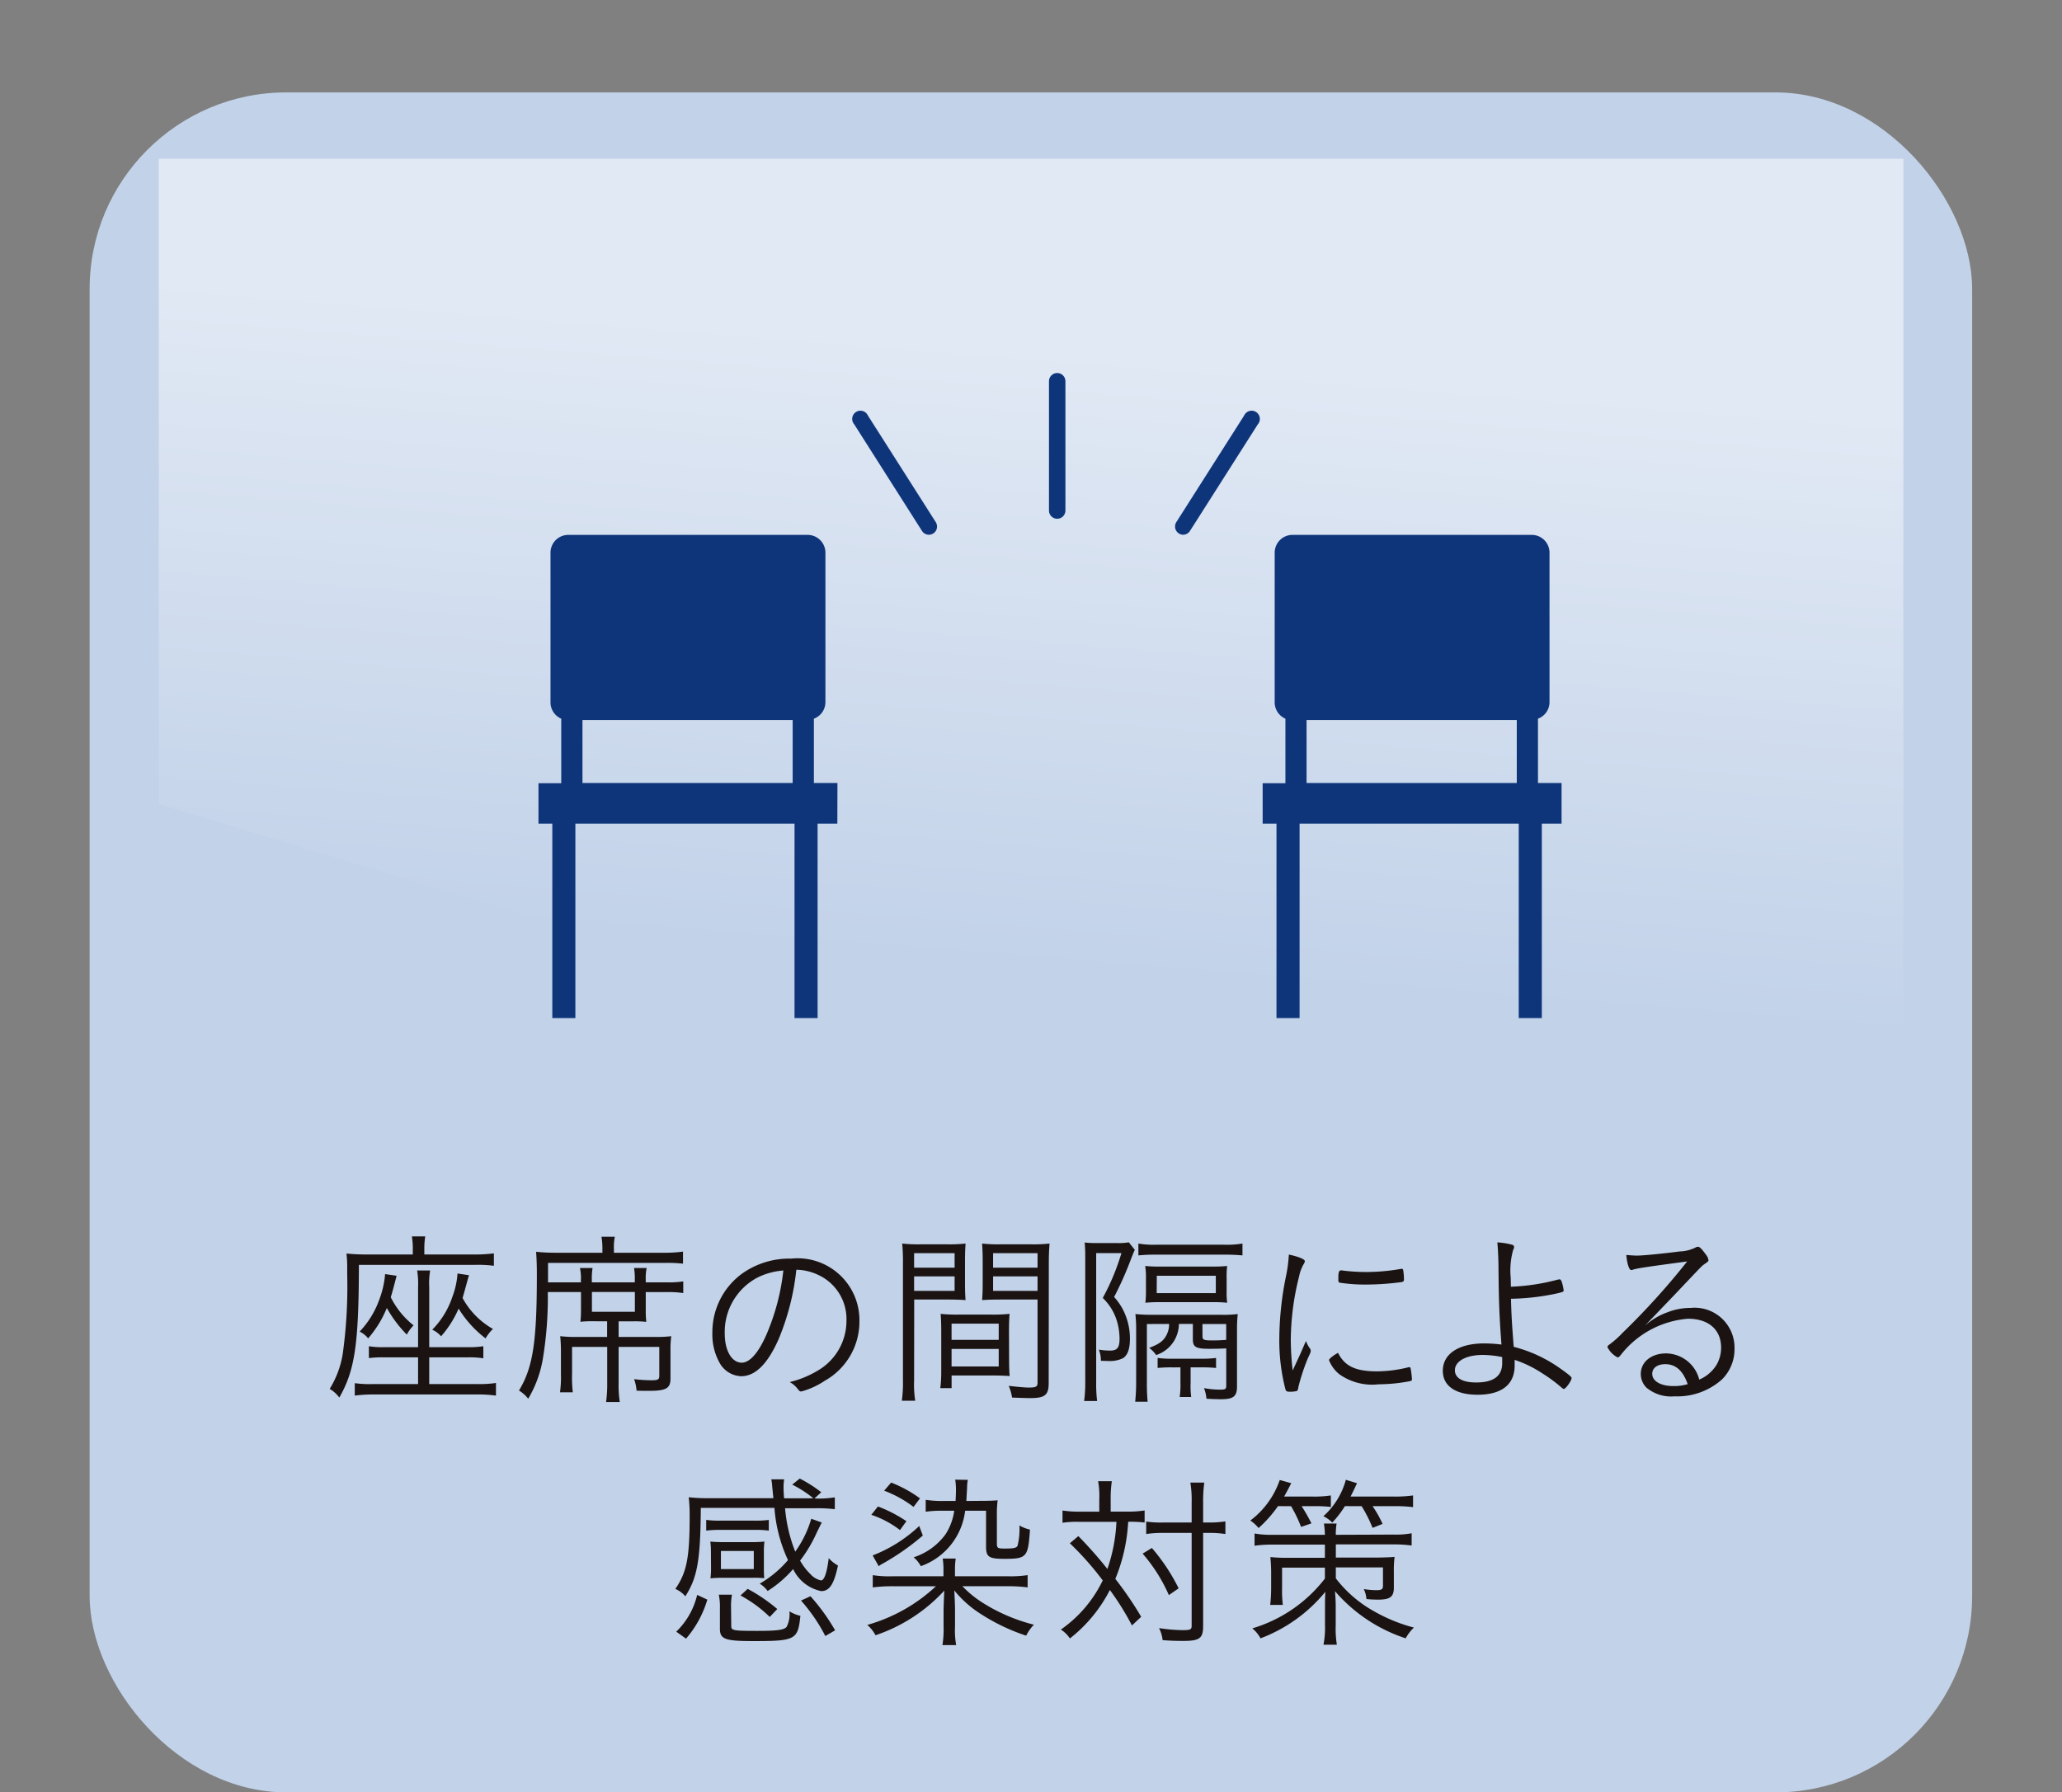 <svg xmlns="http://www.w3.org/2000/svg" xmlns:xlink="http://www.w3.org/1999/xlink" width="75.273" height="65.441" viewBox="0 0 75.273 65.441">
  <rect x="0" y="0" width="75.273" height="65.441" fill="#808080" stroke="none"/>
  <defs>
    <linearGradient id="linear-gradient" x1="0.539" y1="0.174" x2="0.478" y2="0.686" gradientUnits="objectBoundingBox">
      <stop offset="0" stop-color="#fff" stop-opacity="0.502"/>
      <stop offset="1" stop-color="#fff" stop-opacity="0"/>
    </linearGradient>
  </defs>
  <g id="corona07" transform="translate(-297.117 -981.068)">
    <g id="グループ_454" data-name="グループ 454">
      <rect id="長方形_2521" data-name="長方形 2521" width="68.721" height="62.067" rx="7.177" transform="translate(300.389 984.442)" fill="#c2d2e9"/>
      <path id="パス_1217" data-name="パス 1217" d="M366.6,1029.734V986.862H302.912v23.563" fill="url(#linear-gradient)"/>
    </g>
    <g id="グループ_457" data-name="グループ 457">
      <g id="グループ_455" data-name="グループ 455">
        <path id="パス_1218" data-name="パス 1218" d="M354.122,1009.656h-.861v-2.348a.646.646,0,0,0,.421-.6v-5.46a.65.65,0,0,0-.65-.651H344.3a.651.651,0,0,0-.651.651v5.46a.651.651,0,0,0,.392.6v2.356h-.831v1.474h.505v7.1h.843v-7.1h8v7.1h.843v-7.1h.721Zm-9.309-2.3h7.674v2.3h-7.674Z" fill="#0e357a"/>
        <path id="パス_1219" data-name="パス 1219" d="M327.688,1009.656h-.86v-2.348a.646.646,0,0,0,.421-.6v-5.46a.651.651,0,0,0-.651-.651h-8.734a.65.65,0,0,0-.651.651v5.46a.651.651,0,0,0,.392.6v2.356h-.831v1.474h.505v7.1h.842v-7.1h8v7.1h.842v-7.1h.721Zm-9.308-2.3h7.673v2.3H318.38Z" fill="#0e357a"/>
      </g>
      <g id="グループ_456" data-name="グループ 456">
        <path id="パス_1220" data-name="パス 1220" d="M340.308,1000.592a.3.3,0,0,1-.251-.458l2.477-3.894a.3.3,0,1,1,.5.32l-2.478,3.894A.3.3,0,0,1,340.308,1000.592Z" fill="#0e357a"/>
        <path id="パス_1221" data-name="パス 1221" d="M331.027,1000.592a.3.3,0,0,1-.252-.138L328.3,996.56a.3.3,0,1,1,.5-.32l2.478,3.894a.3.3,0,0,1-.092.411A.293.293,0,0,1,331.027,1000.592Z" fill="#0e357a"/>
        <path id="パス_1222" data-name="パス 1222" d="M335.71,1000.008a.3.3,0,0,1-.3-.3v-4.72a.3.3,0,0,1,.6,0v4.72A.3.3,0,0,1,335.71,1000.008Z" fill="#0e357a"/>
      </g>
    </g>
    <g id="グループ_459" data-name="グループ 459">
      <g id="グループ_458" data-name="グループ 458">
        <path id="パス_1223" data-name="パス 1223" d="M312.187,1026.629a2.813,2.813,0,0,0-.034-.419h.488a2.621,2.621,0,0,0-.034.427v.233h1.816a5.272,5.272,0,0,0,.723-.041v.454a4.366,4.366,0,0,0-.688-.034h-4.239c-.007,2.89-.144,3.847-.716,4.845a1.172,1.172,0,0,0-.351-.317,3.483,3.483,0,0,0,.475-1.266,17.906,17.906,0,0,0,.165-2.911v-.206a4.443,4.443,0,0,0-.027-.558c.22.02.447.034.7.034h1.721Zm.192,1.425a3,3,0,0,0-.034-.6h.475a2.715,2.715,0,0,0-.034.6v2.2h1.39a3.434,3.434,0,0,0,.585-.034v.44a3.434,3.434,0,0,0-.585-.034h-1.39v.976h1.795a3.932,3.932,0,0,0,.641-.041v.461a4.895,4.895,0,0,0-.682-.041h-3.792a5.4,5.4,0,0,0-.68.041v-.454a3.816,3.816,0,0,0,.639.034h1.672v-.976h-1.224a4,4,0,0,0-.572.027v-.433a2.942,2.942,0,0,0,.565.034h1.231Zm-.784-.407c-.075.3-.165.627-.213.786a3.038,3.038,0,0,0,.832,1.025,1.5,1.5,0,0,0-.247.337,4.538,4.538,0,0,1-.729-.971,3.972,3.972,0,0,1-.682,1.109.908.908,0,0,0-.31-.248,3.3,3.3,0,0,0,.716-1.164,3.378,3.378,0,0,0,.213-.935Zm2.643-.02c-.028.09-.028.09-.124.44-.062.221-.076.276-.111.393a2.872,2.872,0,0,0,1.109,1.129,1.548,1.548,0,0,0-.269.344,4,4,0,0,1-.984-1.087,3.812,3.812,0,0,1-.64,1.01.962.962,0,0,0-.323-.24,3.077,3.077,0,0,0,.729-1.183,2.946,2.946,0,0,0,.193-.868Z" fill="#1a1311"/>
        <path id="パス_1224" data-name="パス 1224" d="M318.732,1029.307a3.721,3.721,0,0,0-.427.02,3.565,3.565,0,0,0,.021-.386v-.7h-1.211a13.82,13.82,0,0,1-.18,2.43,4.211,4.211,0,0,1-.536,1.466,1.231,1.231,0,0,0-.337-.3c.509-.84.653-1.762.653-4.219,0-.35-.007-.544-.027-.846a6.912,6.912,0,0,0,.7.035h1.72v-.158a2.685,2.685,0,0,0-.034-.427h.488a1.745,1.745,0,0,0-.034.433v.152h1.8a4.96,4.96,0,0,0,.722-.042v.44a5.358,5.358,0,0,0-.687-.027h-4.24v.709h1.2v-.083a1.767,1.767,0,0,0-.035-.441h.461a2.317,2.317,0,0,0-.027.441v.083h1.568v-.083a2.415,2.415,0,0,0-.027-.441h.461a1.794,1.794,0,0,0-.034.441v.083h.743a3.52,3.52,0,0,0,.626-.034v.426a3.667,3.667,0,0,0-.633-.035h-.736v.7a3.536,3.536,0,0,0,.02.386,3.975,3.975,0,0,0-.454-.02H319.7v.571h1.321a4.508,4.508,0,0,0,.6-.028,3.618,3.618,0,0,0-.028.523v1.025c0,.358-.158.448-.791.448-.165,0-.261,0-.447-.007a1.618,1.618,0,0,0-.09-.42,5.578,5.578,0,0,0,.619.041c.255,0,.3-.027.3-.165v-1.053H319.7v1.321a4,4,0,0,0,.042.689h-.5a4.606,4.606,0,0,0,.041-.689v-1.321H318v.985a4.415,4.415,0,0,0,.028.673h-.468a4.172,4.172,0,0,0,.034-.667v-.805a5.173,5.173,0,0,0-.027-.578,4.962,4.962,0,0,0,.626.028h1.087v-.571Zm-.007-.345h1.568v-.723h-1.568Z" fill="#1a1311"/>
        <path id="パス_1225" data-name="パス 1225" d="M325.544,1029.953c-.4.908-.852,1.362-1.369,1.362a.938.938,0,0,1-.777-.467,2.119,2.119,0,0,1-.276-1.115,2.645,2.645,0,0,1,1.108-2.181,2.982,2.982,0,0,1,1.768-.531,2.257,2.257,0,0,1,2.492,2.286,2.473,2.473,0,0,1-1.266,2.174,2.85,2.85,0,0,1-.86.392c-.041,0-.07-.02-.118-.082a.92.92,0,0,0-.3-.262,3.685,3.685,0,0,0,1.08-.454,2.1,2.1,0,0,0,.991-1.789,1.774,1.774,0,0,0-1.053-1.68,1.9,1.9,0,0,0-.777-.178A9.019,9.019,0,0,1,325.544,1029.953Zm-.77-2.243a2.242,2.242,0,0,0-1.2,2.051c0,.619.255,1.059.619,1.059.289,0,.6-.343.894-1.005a8.15,8.15,0,0,0,.626-2.36A2.527,2.527,0,0,0,324.774,1027.71Z" fill="#1a1311"/>
        <path id="パス_1226" data-name="パス 1226" d="M330.486,1031.467a3.86,3.86,0,0,0,.041.743h-.489a4.729,4.729,0,0,0,.041-.743V1027.2a7.009,7.009,0,0,0-.027-.729,5.546,5.546,0,0,0,.689.028h.949a5.422,5.422,0,0,0,.675-.028c-.014.193-.021.385-.021.633v.819c0,.262.007.433.021.612-.214-.014-.407-.02-.675-.02h-1.2Zm0-4.115h1.479v-.53h-1.479Zm0,.846h1.479v-.529h-1.479Zm3.468,2.505c0,.269.007.441.021.606-.172-.014-.413-.021-.682-.021h-1.438v.461h-.412a4.927,4.927,0,0,0,.034-.619v-1.473c0-.226-.007-.44-.021-.619a5.59,5.59,0,0,0,.654.027h1.2a5.732,5.732,0,0,0,.661-.027c-.014.179-.021.351-.021.619Zm-2.1-.716h1.721v-.591h-1.721Zm0,.971h1.721v-.64h-1.721Zm3.545.612c0,.434-.138.544-.682.544-.151,0-.474-.013-.654-.02a1.753,1.753,0,0,0-.123-.427c.3.034.592.062.722.062.275,0,.331-.028.331-.186v-3.028h-1.356c-.282,0-.447.006-.668.02.014-.185.021-.371.021-.612v-.819c0-.234-.007-.419-.021-.633a5.28,5.28,0,0,0,.675.028h1.087a5.585,5.585,0,0,0,.7-.028c-.02.248-.027.44-.027.729Zm-2.03-4.218h1.624v-.53H333.37Zm0,.846h1.624v-.529H333.37Z" fill="#1a1311"/>
        <path id="パス_1227" data-name="パス 1227" d="M336.734,1026.933c0-.207-.007-.331-.021-.5a3.572,3.572,0,0,0,.441.02h.75a2.125,2.125,0,0,0,.42-.027l.219.275c-.047.1-.047.1-.206.509a12,12,0,0,1-.55,1.212,2.126,2.126,0,0,1,.419.674,2.307,2.307,0,0,1,.159.853c0,.365-.083.6-.255.709a1.11,1.11,0,0,1-.55.1c-.028,0-.069,0-.255-.007a1,1,0,0,0-.076-.406,2.643,2.643,0,0,0,.413.034c.262,0,.344-.11.344-.434a2.34,2.34,0,0,0-.055-.488,1.953,1.953,0,0,0-.558-1,8.409,8.409,0,0,0,.682-1.638h-.922v4.7a5.072,5.072,0,0,0,.034.7h-.474a5,5,0,0,0,.041-.709Zm2.25,2.476v2.1a7.276,7.276,0,0,0,.027.736h-.454a7.082,7.082,0,0,0,.035-.757v-1.824a5.054,5.054,0,0,0-.028-.619,5.744,5.744,0,0,0,.62.027h2.505a4.179,4.179,0,0,0,.612-.027,4.829,4.829,0,0,0-.027.585v2.058c0,.364-.131.467-.585.467-.158,0-.359-.007-.53-.02a1.432,1.432,0,0,0-.09-.386,3.262,3.262,0,0,0,.592.056c.186,0,.22-.021.22-.145V1030.3c-.192.008-.357.014-.619.014-.482,0-.6-.062-.6-.338v-.571h-.509a1.22,1.22,0,0,1-.165.6,1.192,1.192,0,0,1-.667.537,1.044,1.044,0,0,0-.255-.262c.385-.144.544-.267.653-.509a.827.827,0,0,0,.076-.365Zm3.489-2.505a6.652,6.652,0,0,0-.688-.027h-2.478a5.575,5.575,0,0,0-.633.027v-.433a3.343,3.343,0,0,0,.682.042h2.429a3.537,3.537,0,0,0,.688-.042Zm-.578,1.287a2.775,2.775,0,0,0,.02.441,4.573,4.573,0,0,0-.488-.021h-1.989a4.937,4.937,0,0,0-.509.021,3.468,3.468,0,0,0,.021-.427v-.481a2.453,2.453,0,0,0-.028-.434,4.644,4.644,0,0,0,.516.021h1.948a4.816,4.816,0,0,0,.529-.021,2.907,2.907,0,0,0-.02.44Zm-2.553.09H341.5v-.634h-2.154Zm.565,2.711a4.947,4.947,0,0,0-.531.021v-.365a3.828,3.828,0,0,0,.537.028h1.053a3.987,3.987,0,0,0,.543-.028v.365a5.177,5.177,0,0,0-.55-.021h-.379v.565a3.07,3.07,0,0,0,.021.516h-.42a3.045,3.045,0,0,0,.028-.53v-.551Zm1.107-1.136c0,.131.048.152.365.152.179,0,.351-.007.5-.021v-.578h-.867Z" fill="#1a1311"/>
        <path id="パス_1228" data-name="パス 1228" d="M344.593,1030.483c.158-.365.158-.365.2-.454a.97.97,0,0,0,.145.275.137.137,0,0,1,.027.083c0,.041-.007.069-.1.261a7.531,7.531,0,0,0-.352,1.067.248.248,0,0,1-.048.138,1.009,1.009,0,0,1-.282.027c-.09,0-.124-.021-.145-.1a7.153,7.153,0,0,1-.22-1.845,11.711,11.711,0,0,1,.248-2.292,5.047,5.047,0,0,0,.1-.77c.358.076.585.172.585.241a.284.284,0,0,1-.049.117,1.526,1.526,0,0,0-.165.454,9.631,9.631,0,0,0-.3,2.264,10.117,10.117,0,0,0,.069,1.156Zm2.787.654a4.791,4.791,0,0,0,1.135-.145.091.091,0,0,1,.042-.007c.034,0,.048.014.055.048a3.411,3.411,0,0,1,.048.393c0,.048-.014.062-.145.083a6.058,6.058,0,0,1-1.066.1,2.071,2.071,0,0,1-1.446-.371,1.242,1.242,0,0,1-.371-.51c0-.047.145-.165.33-.267C346.2,1030.944,346.6,1031.137,347.38,1031.137Zm-1.2-3.675a6.891,6.891,0,0,0,.791.048,7.346,7.346,0,0,0,1.267-.11.147.147,0,0,1,.047-.006c.035,0,.048.013.055.047a2.043,2.043,0,0,1,.028.337c0,.063-.014.083-.089.1a9.866,9.866,0,0,1-1.281.09,6.018,6.018,0,0,1-.977-.069c-.034-.007-.041-.028-.048-.083v-.11c0-.179.027-.255.09-.255C346.086,1027.448,346.127,1027.455,346.183,1027.462Z" fill="#1a1311"/>
        <path id="パス_1229" data-name="パス 1229" d="M352.272,1028.047a7.641,7.641,0,0,0,1.721-.262c.013,0,.034-.007.061-.007s.055.028.083.118a1.751,1.751,0,0,1,.062.289c0,.047-.041.061-.324.124a8.59,8.59,0,0,1-1.6.178c.013.531.034.922.1,1.755a5.118,5.118,0,0,1,1.741.82c.282.2.372.282.372.316,0,.1-.213.4-.283.4-.02,0-.041-.014-.075-.042a5.569,5.569,0,0,0-.716-.529,4.236,4.236,0,0,0-1.005-.489v.207c0,.694-.474,1.066-1.355,1.066-.806,0-1.267-.323-1.267-.874,0-.619.578-1,1.514-1a5.292,5.292,0,0,1,.627.042c-.083-1.1-.1-1.652-.11-2.938-.007-.3-.014-.5-.041-.792a2.562,2.562,0,0,1,.529.083.093.093,0,0,1,.083.089.222.222,0,0,1-.034.1,2.788,2.788,0,0,0-.09,1.019Zm-1.032,2.491c-.6,0-1.012.228-1.012.558,0,.289.282.447.777.447.634,0,.95-.234.95-.709,0-.22,0-.22-.006-.22A3.624,3.624,0,0,0,351.24,1030.538Z" fill="#1a1311"/>
        <path id="パス_1230" data-name="パス 1230" d="M356.881,1026.911c.2,0,.908-.068,1.549-.151a1.406,1.406,0,0,0,.571-.138.222.222,0,0,1,.1-.034c.062,0,.138.076.3.3a.4.4,0,0,1,.083.186c0,.048-.014.055-.131.137s-.1.069-.8.806c-.117.124-.427.454-.867.908-.234.248-.282.289-.517.544a2.441,2.441,0,0,1,.82-.489,2.3,2.3,0,0,1,.846-.159,1.456,1.456,0,0,1,1.6,1.48,1.552,1.552,0,0,1-.455,1.129,2.448,2.448,0,0,1-1.734.619,1.4,1.4,0,0,1-1.025-.317.706.706,0,0,1-.207-.5c0-.44.386-.75.923-.75a1.265,1.265,0,0,1,1.211.956,1.359,1.359,0,0,0,.633-.543,1.244,1.244,0,0,0,.165-.62c0-.66-.455-1.059-1.211-1.059a3.455,3.455,0,0,0-2.451,1.321c-.054.069-.082.09-.117.09a.826.826,0,0,1-.371-.379c0-.027.021-.055.062-.082a3.49,3.49,0,0,0,.482-.427,26.527,26.527,0,0,0,2.367-2.615c-1.383.186-1.831.248-1.975.3a.18.18,0,0,1-.069.014c-.076,0-.151-.235-.178-.551C356.621,1026.9,356.786,1026.911,356.881,1026.911Zm1.026,3.964c-.289,0-.475.138-.475.352,0,.268.31.447.764.447a1.725,1.725,0,0,0,.53-.07C358.554,1031.109,358.286,1030.875,357.907,1030.875Z" fill="#1a1311"/>
        <path id="パス_1231" data-name="パス 1231" d="M327.116,1036.656c-.042.076-.056.111-.18.359a5.022,5.022,0,0,1-.612,1.032,2.206,2.206,0,0,0,.379.495.72.72,0,0,0,.385.228c.116,0,.213-.262.282-.813a1.254,1.254,0,0,0,.337.269c-.144.681-.309.935-.612.935a1.465,1.465,0,0,1-1.025-.805,4.161,4.161,0,0,1-.93.8,1.06,1.06,0,0,0-.289-.267,3.986,3.986,0,0,0,1.032-.861,5.423,5.423,0,0,1-.495-1.906H322.7c-.014,1.913-.124,2.539-.565,3.228a.982.982,0,0,0-.365-.269c.42-.612.523-1.136.523-2.7a5.921,5.921,0,0,0-.034-.647,6.41,6.41,0,0,0,.784.034h2.306l-.042-.427a1.929,1.929,0,0,0-.034-.261h.468a2.169,2.169,0,0,0-.021.3c0,.082.007.254.021.392h1.067a4.112,4.112,0,0,0-.771-.5l.275-.221a4.953,4.953,0,0,1,.785.5l-.248.227a3.687,3.687,0,0,0,.743-.041v.433a5.259,5.259,0,0,0-.736-.034h-1.08a5.506,5.506,0,0,0,.371,1.583,3.931,3.931,0,0,0,.585-1.2Zm-4.178,2.816a3.853,3.853,0,0,1-.777,1.424l-.358-.254a2.743,2.743,0,0,0,.764-1.343Zm2.244-2.52a3.583,3.583,0,0,0-.51-.027h-1.26a3.935,3.935,0,0,0-.515.027v-.391a3.6,3.6,0,0,0,.515.027h1.26a3.52,3.52,0,0,0,.51-.027Zm-2.113.772a2.955,2.955,0,0,0-.021-.372,4.47,4.47,0,0,0,.454.02h1.067a4.345,4.345,0,0,0,.454-.02,2.71,2.71,0,0,0-.021.365v.6a3.529,3.529,0,0,0,.014.371,3.917,3.917,0,0,0-.44-.013H323.5a3.889,3.889,0,0,0-.448.02,2.652,2.652,0,0,0,.021-.371Zm.743,2.724c0,.152.1.165.95.165.723,0,.984-.034,1.073-.151a1.028,1.028,0,0,0,.1-.564,1.289,1.289,0,0,0,.4.165c-.089.875-.179.922-1.72.922-1.032,0-1.218-.069-1.218-.454v-.75a2.075,2.075,0,0,0-.041-.489h.481a2.3,2.3,0,0,0-.034.454Zm-.378-2.092h1.2v-.66h-1.2Zm1.782,1.748a4.707,4.707,0,0,0-1.067-.784l.262-.241a6.191,6.191,0,0,1,1.081.736Zm1.487-.756a7.28,7.28,0,0,1,.9,1.245l-.358.207a6.187,6.187,0,0,0-.887-1.294Z" fill="#1a1311"/>
        <path id="パス_1232" data-name="パス 1232" d="M333.88,1038.618a4.236,4.236,0,0,0,.75-.041v.447a5.725,5.725,0,0,0-.75-.042h-1.631a3.921,3.921,0,0,0,.8.641,6.437,6.437,0,0,0,1.81.764,1.627,1.627,0,0,0-.282.4,7.154,7.154,0,0,1-1.624-.771,3.988,3.988,0,0,1-1-.881c.02.365.027.6.027.743v.564a3.113,3.113,0,0,0,.041.689h-.5a3.69,3.69,0,0,0,.041-.695v-.551c0-.145.014-.488.027-.743a6.006,6.006,0,0,1-2.511,1.63,1.357,1.357,0,0,0-.3-.377,6.079,6.079,0,0,0,2.505-1.412h-1.57a5.647,5.647,0,0,0-.736.042v-.447a3.847,3.847,0,0,0,.723.041h1.858v-.193a2.781,2.781,0,0,0-.027-.454h.474a2.855,2.855,0,0,0-.027.447v.2Zm-4.714-2.547a4.951,4.951,0,0,1,1.039.537l-.234.324a3.576,3.576,0,0,0-1.046-.557Zm1.638,1.061a8.935,8.935,0,0,1-1.452,1.018.828.828,0,0,0-.158.1l-.221-.392a5.215,5.215,0,0,0,1.7-1.074Zm-1.156-1.934a4.58,4.58,0,0,1,1.053.577l-.235.311a4.267,4.267,0,0,0-1.073-.592Zm3.309.667c.262,0,.441-.007.579-.02a3.931,3.931,0,0,0-.028.544v1.018c0,.186.021.2.3.2.3,0,.413-.02.454-.1a2.5,2.5,0,0,0,.069-.743,1.35,1.35,0,0,0,.385.151c-.068,1.012-.116,1.067-.935,1.067-.565,0-.668-.069-.668-.448v-1.307h-.764a2.453,2.453,0,0,1-1.617,2.023,1.11,1.11,0,0,0-.262-.323,2.329,2.329,0,0,0,1.163-.84,2.114,2.114,0,0,0,.318-.86h-.373a4.206,4.206,0,0,0-.668.035v-.434a3.893,3.893,0,0,0,.675.041H332c.007-.144.014-.255.014-.392a2.272,2.272,0,0,0-.027-.385l.461.007a1.554,1.554,0,0,0-.028.309c-.007.082-.02.378-.027.461Z" fill="#1a1311"/>
        <path id="パス_1233" data-name="パス 1233" d="M337.246,1035.817a3.039,3.039,0,0,0-.042-.668h.5a4.361,4.361,0,0,0-.042.668v.441h.633a3.681,3.681,0,0,0,.606-.042v.44a4.649,4.649,0,0,0-.6-.027,6.338,6.338,0,0,1-.469,2.085,12.953,12.953,0,0,1,.944,1.384l-.337.316a10.024,10.024,0,0,0-.806-1.294,5.344,5.344,0,0,1-1.459,1.769,1.133,1.133,0,0,0-.33-.324,4.635,4.635,0,0,0,1.528-1.795,10.969,10.969,0,0,0-1.2-1.356l.31-.262a15.052,15.052,0,0,1,1.06,1.2,6.013,6.013,0,0,0,.33-1.721h-1.383a3.428,3.428,0,0,0-.585.034v-.447a3.825,3.825,0,0,0,.613.042h.729Zm1.92,1.769a7.008,7.008,0,0,1,.977,1.473l-.357.247a5.953,5.953,0,0,0-.957-1.514Zm.413-.551a4.052,4.052,0,0,0-.62.041v-.454a3.755,3.755,0,0,0,.626.034h1.033v-.743a3.7,3.7,0,0,0-.048-.715h.509a5.035,5.035,0,0,0-.042.715v.743h.166a4.022,4.022,0,0,0,.647-.041v.461a3.878,3.878,0,0,0-.647-.041h-.166v3.406c0,.441-.13.538-.722.538-.3,0-.468-.007-.757-.028a1.244,1.244,0,0,0-.131-.44,6.116,6.116,0,0,0,.847.075c.3,0,.344-.021.344-.165v-3.386Z" fill="#1a1311"/>
        <path id="パス_1234" data-name="パス 1234" d="M343.77,1036.058a4.534,4.534,0,0,1-.709.8,1.438,1.438,0,0,0-.3-.275,3.113,3.113,0,0,0,1.073-1.479l.42.117c-.178.344-.185.35-.26.488h1.046a4.025,4.025,0,0,0,.66-.041v.42a4.69,4.69,0,0,0-.606-.028h-.461a6.665,6.665,0,0,1,.358.627l-.378.13a5.174,5.174,0,0,0-.365-.757Zm4.219,1.039a3.165,3.165,0,0,0,.66-.048v.447a4.58,4.58,0,0,0-.66-.041h-2.107v.482H347.4c.337-.007.55-.014.626-.028a4.019,4.019,0,0,0-.027.571v.558c0,.33-.138.434-.572.434a4.057,4.057,0,0,1-.427-.022,1.041,1.041,0,0,0-.1-.364,2.907,2.907,0,0,0,.482.041c.165,0,.22-.041.22-.151v-.681h-1.721v.4a4.516,4.516,0,0,0,1.425,1.219,5.993,5.993,0,0,0,1.425.578,1.6,1.6,0,0,0-.3.392,5.773,5.773,0,0,1-2.581-1.721c.02.221.027.413.027.571v.675a3.616,3.616,0,0,0,.042.709h-.489a3.228,3.228,0,0,0,.056-.709v-.668c0-.172,0-.323.013-.556a5.616,5.616,0,0,1-2.367,1.7,1.219,1.219,0,0,0-.3-.364,5.222,5.222,0,0,0,2.65-1.818v-.4h-1.563v.75a4.093,4.093,0,0,0,.028.612h-.461a5.827,5.827,0,0,0,.034-.633v-.537c0-.22-.014-.406-.027-.578a5.456,5.456,0,0,0,.612.028h1.377v-.482h-1.92a4.4,4.4,0,0,0-.648.041v-.447a3.4,3.4,0,0,0,.648.048h1.92a2.871,2.871,0,0,0-.035-.412h.462a2.469,2.469,0,0,0-.029.412Zm-1.776-1.039a3.8,3.8,0,0,1-.461.6,1.291,1.291,0,0,0-.324-.233,2.746,2.746,0,0,0,.819-1.328l.407.124c-.117.254-.158.337-.235.488H348a4.816,4.816,0,0,0,.7-.041v.427a4.949,4.949,0,0,0-.7-.035h-.777a4,4,0,0,1,.364.647l-.364.145a5.014,5.014,0,0,0-.4-.792Z" fill="#1a1311"/>
      </g>
    </g>
  </g>
</svg>
